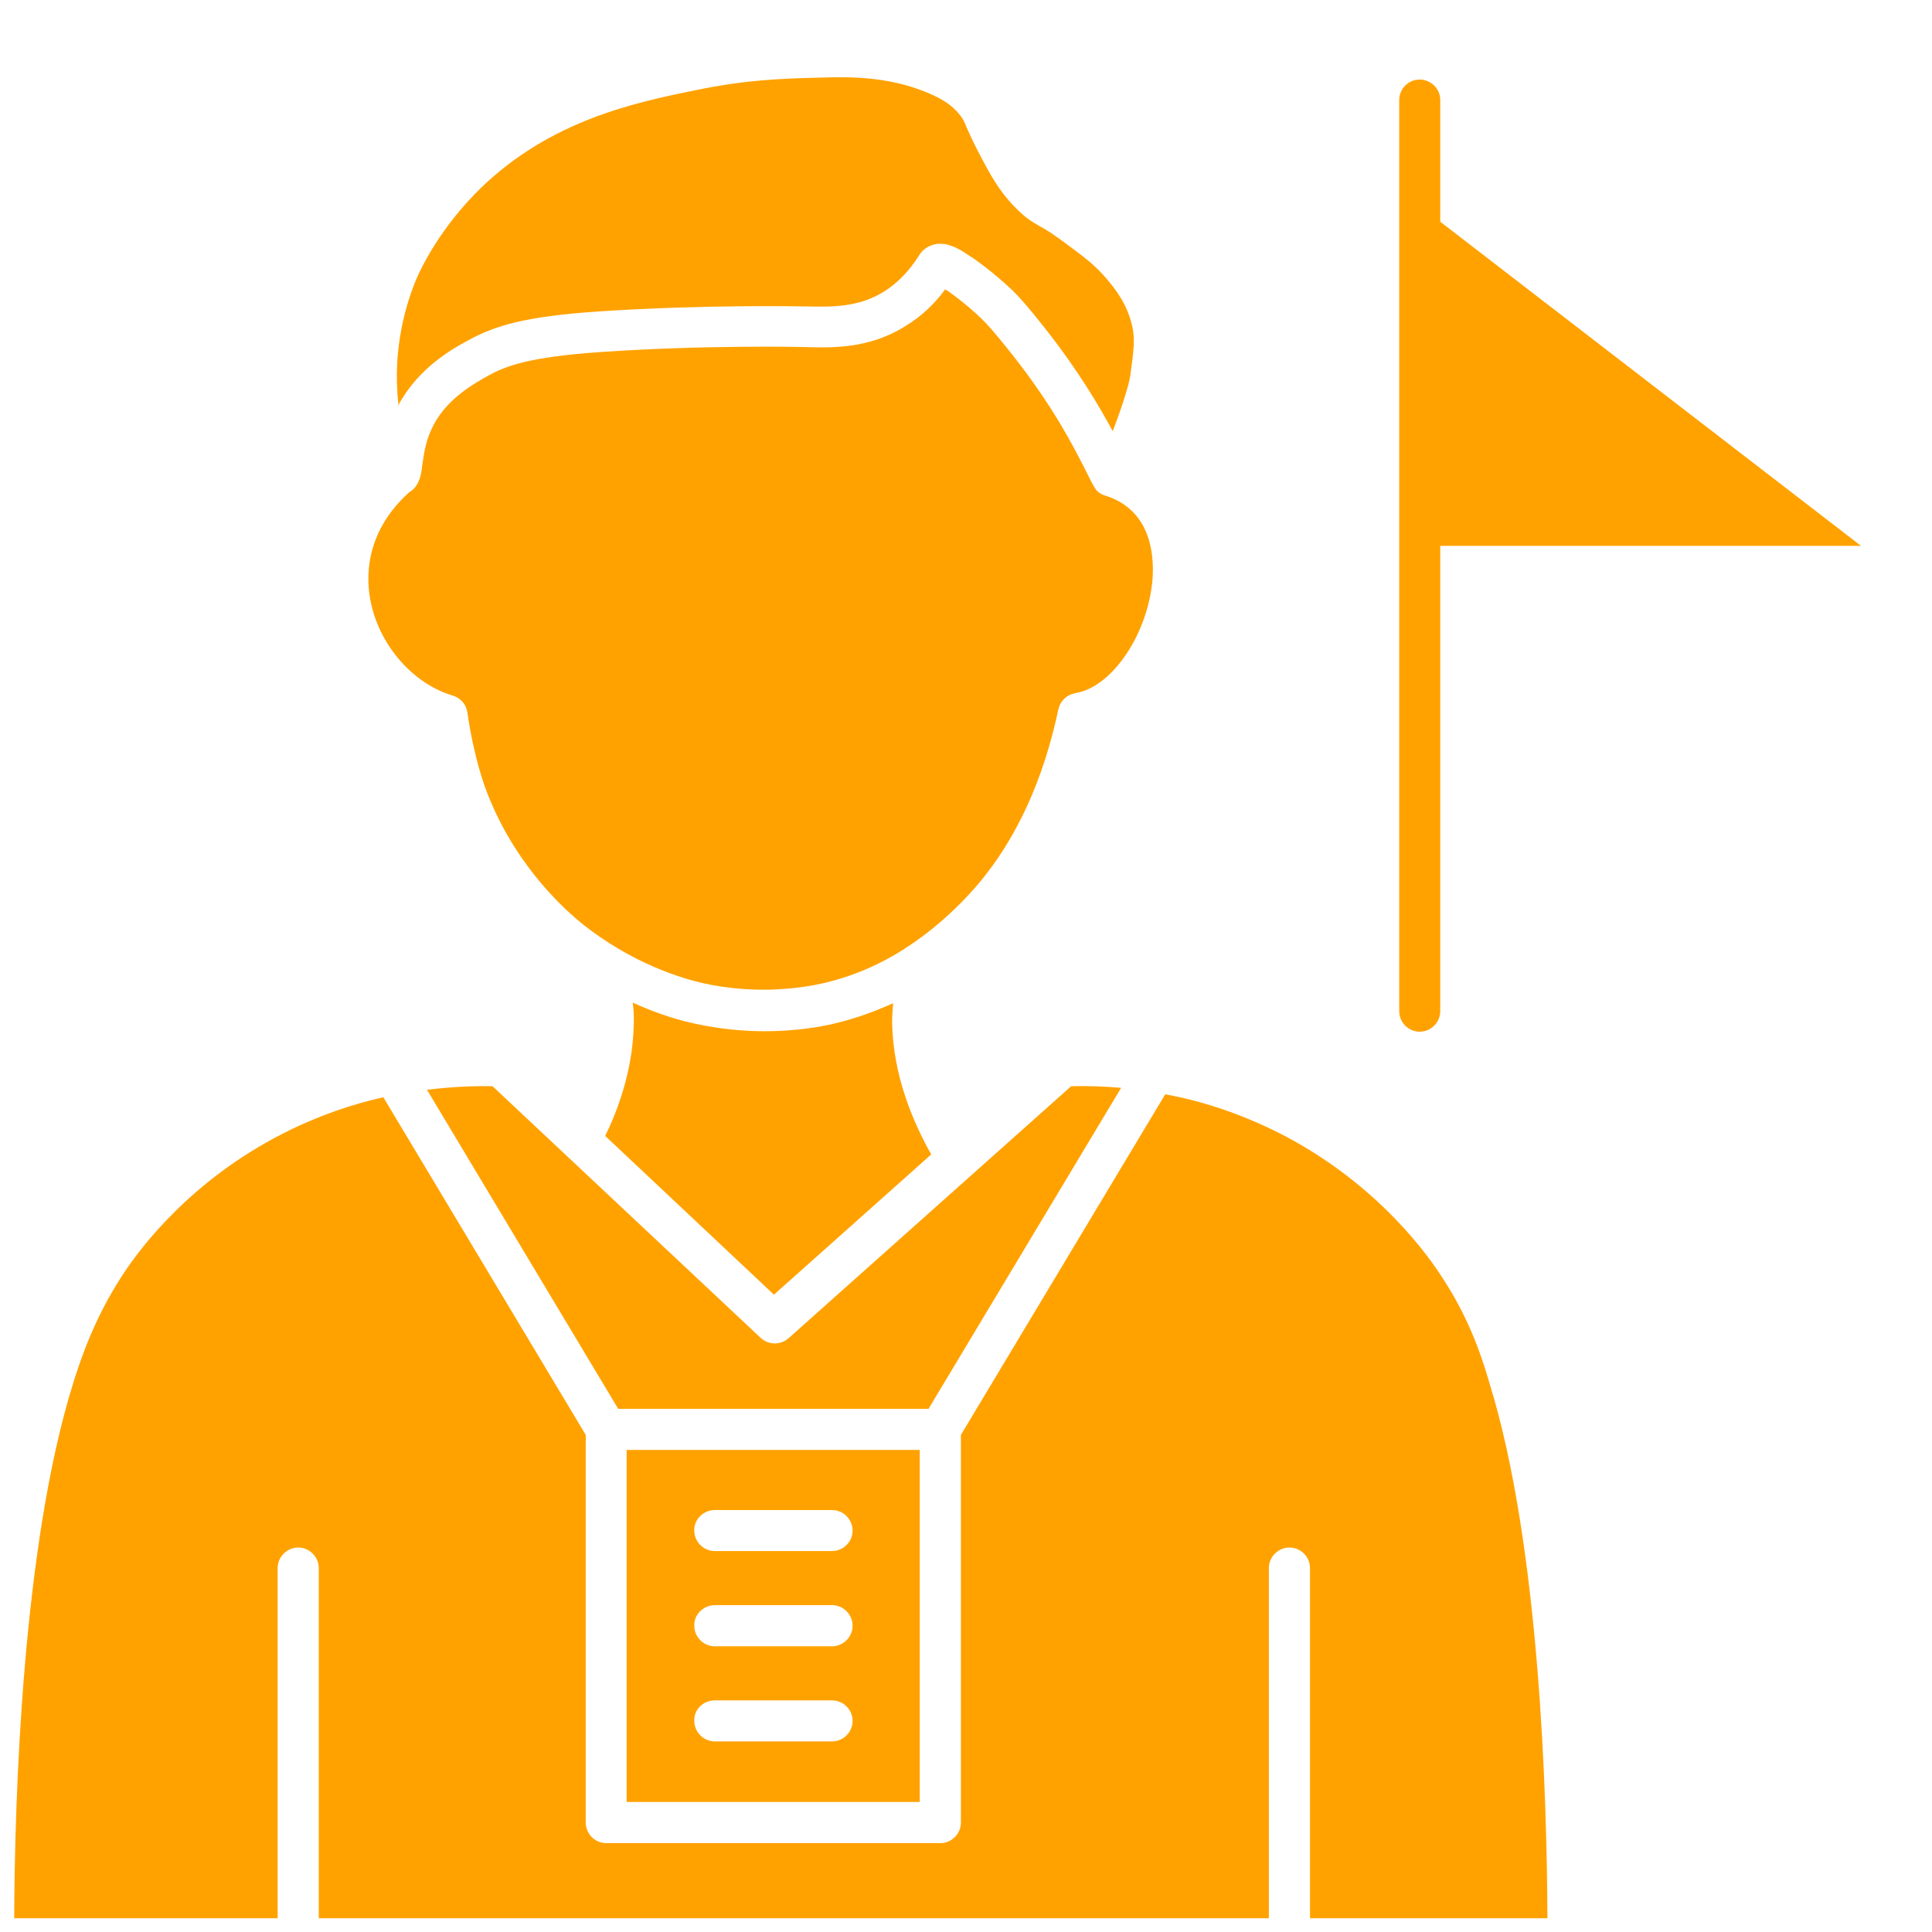 <svg width="17" height="17" viewBox="0 0 17 17" fill="none" xmlns="http://www.w3.org/2000/svg">
<path fill-rule="evenodd" clip-rule="evenodd" d="M5.514 15.856H8.093V12.758H5.514V15.856ZM6.29 13.287H7.321C7.423 13.287 7.502 13.371 7.502 13.468C7.502 13.569 7.418 13.648 7.321 13.648H6.29C6.189 13.648 6.109 13.565 6.109 13.468C6.105 13.371 6.189 13.287 6.29 13.287ZM6.29 14.124H7.321C7.423 14.124 7.502 14.208 7.502 14.305C7.502 14.406 7.418 14.486 7.321 14.486H6.29C6.189 14.486 6.109 14.402 6.109 14.305C6.105 14.208 6.189 14.124 6.29 14.124ZM6.29 14.962H7.321C7.423 14.962 7.502 15.046 7.502 15.142C7.502 15.244 7.418 15.323 7.321 15.323H6.29C6.189 15.323 6.109 15.239 6.109 15.142C6.105 15.041 6.189 14.962 6.29 14.962Z" fill="#FFA200"/>
<path fill-rule="evenodd" clip-rule="evenodd" d="M12.668 11.207C12.514 10.973 12.065 10.383 11.262 9.973C10.91 9.796 10.57 9.686 10.253 9.629L8.455 12.626V16.037C8.455 16.139 8.371 16.218 8.274 16.218H5.335C5.233 16.218 5.154 16.134 5.154 16.037V12.626L3.373 9.655C3.096 9.717 2.796 9.818 2.492 9.973C1.685 10.383 1.24 10.973 1.086 11.207C0.901 11.489 0.764 11.784 0.645 12.167C0.196 13.6 0.129 15.821 0.125 16.879H2.443V13.798C2.443 13.697 2.527 13.617 2.624 13.617C2.725 13.617 2.805 13.701 2.805 13.798V16.879H11.165V13.798C11.165 13.697 11.249 13.617 11.346 13.617C11.448 13.617 11.527 13.701 11.527 13.798V16.879H13.616C13.612 15.821 13.55 13.6 13.105 12.167C12.995 11.784 12.858 11.489 12.668 11.207Z" fill="#FFA200"/>
<path fill-rule="evenodd" clip-rule="evenodd" d="M8.173 12.392L9.865 9.572C9.702 9.558 9.552 9.554 9.425 9.558L6.939 11.775C6.868 11.837 6.762 11.837 6.692 11.771L4.334 9.558C4.166 9.554 3.973 9.563 3.757 9.589L5.44 12.397H8.173V12.392Z" fill="#FFA200"/>
<path fill-rule="evenodd" clip-rule="evenodd" d="M7.859 8.827C7.713 8.893 7.542 8.959 7.339 9.007C7.207 9.038 6.995 9.074 6.731 9.074C6.545 9.074 6.338 9.056 6.114 9.007C6.008 8.985 5.809 8.933 5.567 8.822C5.576 8.88 5.58 8.946 5.576 9.025C5.567 9.435 5.422 9.801 5.325 9.995L6.81 11.392L8.194 10.158C8.035 9.876 7.859 9.466 7.85 9.003C7.85 8.937 7.854 8.88 7.859 8.827ZM9.543 4.12C9.446 3.93 9.269 3.578 8.903 3.115C8.749 2.921 8.688 2.855 8.643 2.811C8.604 2.771 8.494 2.67 8.339 2.559L8.331 2.555C8.326 2.551 8.322 2.551 8.317 2.546C8.22 2.678 8.106 2.784 7.969 2.868C7.647 3.071 7.321 3.062 7.061 3.053H7.044C7.035 3.053 6.193 3.035 5.294 3.097C4.642 3.141 4.443 3.225 4.298 3.304C4.166 3.379 3.914 3.516 3.795 3.78C3.742 3.895 3.729 4.005 3.716 4.089C3.712 4.129 3.707 4.164 3.698 4.195C3.676 4.27 3.641 4.309 3.601 4.331C3.2 4.693 3.218 5.103 3.266 5.314C3.35 5.693 3.641 6.019 3.985 6.121C4.055 6.143 4.104 6.2 4.113 6.271C4.135 6.434 4.188 6.698 4.262 6.91C4.496 7.566 4.928 7.967 5.104 8.113C5.558 8.483 6.012 8.611 6.184 8.651C6.682 8.761 7.092 8.686 7.246 8.651C7.665 8.554 7.947 8.36 8.066 8.276C8.154 8.214 8.379 8.047 8.608 7.778C8.943 7.381 9.181 6.865 9.313 6.24C9.331 6.165 9.388 6.112 9.463 6.099C9.789 6.046 10.107 5.57 10.142 5.085C10.155 4.873 10.124 4.499 9.745 4.367C9.706 4.358 9.67 4.34 9.644 4.309C9.617 4.27 9.591 4.217 9.543 4.12Z" fill="#FFA200"/>
<path fill-rule="evenodd" clip-rule="evenodd" d="M3.501 3.573C3.678 3.238 3.977 3.071 4.127 2.991C4.352 2.868 4.616 2.784 5.273 2.74C6.19 2.679 7.049 2.696 7.058 2.696H7.076C7.309 2.701 7.552 2.709 7.781 2.564C7.9 2.489 8.001 2.383 8.085 2.251C8.116 2.198 8.164 2.163 8.226 2.15C8.244 2.145 8.261 2.145 8.274 2.145C8.367 2.145 8.455 2.198 8.543 2.26L8.552 2.264C8.724 2.383 8.847 2.498 8.905 2.551C8.966 2.612 9.041 2.692 9.196 2.89C9.495 3.269 9.676 3.582 9.791 3.794C9.861 3.613 9.932 3.397 9.945 3.309C9.976 3.084 9.989 2.983 9.962 2.868C9.918 2.674 9.813 2.542 9.738 2.454C9.645 2.344 9.561 2.277 9.394 2.154C9.271 2.062 9.2 2.017 9.143 1.987C9.072 1.947 9.011 1.907 8.927 1.819C8.786 1.674 8.711 1.533 8.605 1.33C8.561 1.246 8.534 1.184 8.512 1.136C8.482 1.061 8.468 1.035 8.429 0.991C8.385 0.942 8.314 0.876 8.147 0.81C7.843 0.686 7.538 0.673 7.252 0.682C6.851 0.691 6.56 0.704 6.128 0.792C5.586 0.902 4.85 1.057 4.233 1.652C3.876 2 3.708 2.352 3.664 2.454C3.581 2.652 3.448 3.062 3.506 3.556C3.501 3.564 3.501 3.569 3.501 3.573ZM12.673 1.951V0.88C12.673 0.779 12.589 0.7 12.492 0.7C12.391 0.7 12.312 0.783 12.312 0.88V8.897C12.312 8.999 12.395 9.078 12.492 9.078C12.594 9.078 12.673 8.994 12.673 8.897V4.803H16.375L12.673 1.951Z" fill="#FFA200"/>
</svg>
